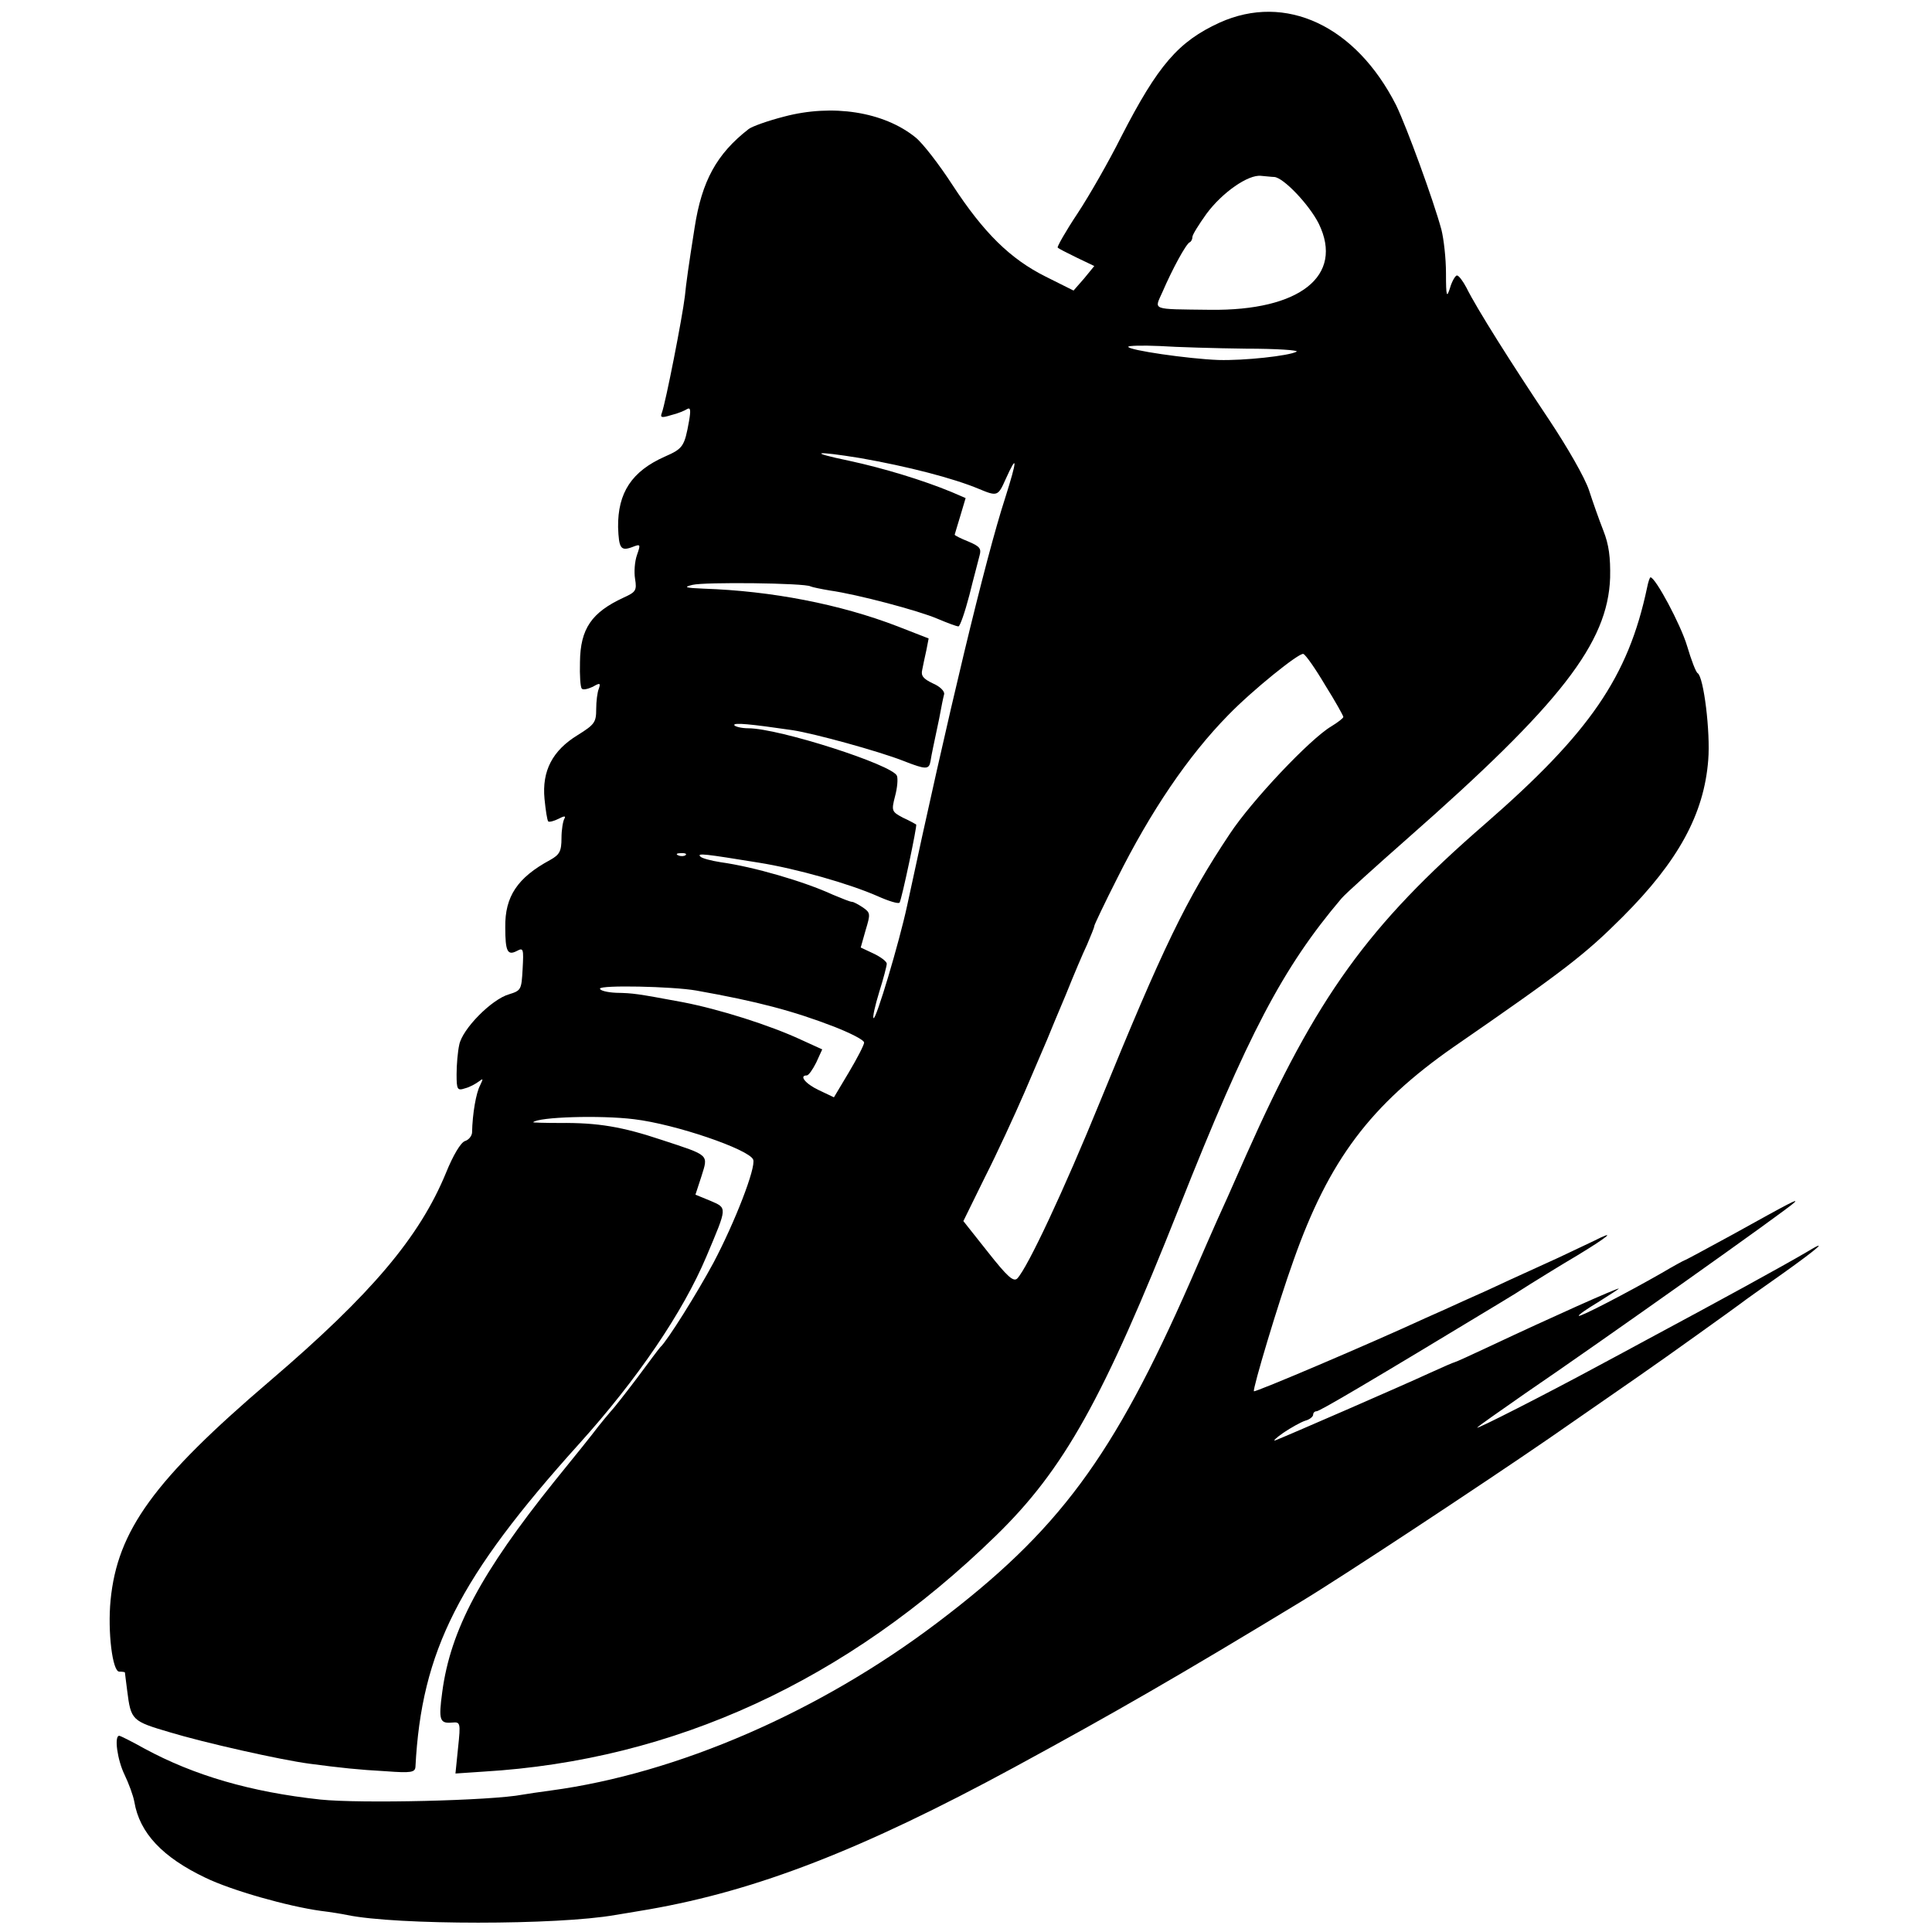 <?xml version="1.0" standalone="no"?>
<!DOCTYPE svg PUBLIC "-//W3C//DTD SVG 20010904//EN"
 "http://www.w3.org/TR/2001/REC-SVG-20010904/DTD/svg10.dtd">
<svg version="1.0" xmlns="http://www.w3.org/2000/svg"
 width="512pt" height="512pt" viewBox="0 0 512 512"
 preserveAspectRatio="xMidYMid meet">
<g transform="translate(0,512) scale(0.1,-0.1)"
fill="#000000" stroke="none">
<path d="M3232 5060 c-109 -50 -163 -112 -261 -303 -32 -64 -84 -155 -115
-202 -32 -48 -55 -89 -53 -91 2 -3 25 -14 51 -27 l46 -22 -27 -33 -28 -32 -74
37 c-94 47 -164 116 -247 243 -35 54 -79 111 -98 126 -84 68 -220 89 -348 55
-43 -11 -85 -26 -94 -33 -85 -66 -124 -138 -143 -260 -16 -101 -23 -151 -26
-183 -7 -58 -51 -282 -61 -309 -5 -13 -1 -14 25 -6 17 4 36 12 42 16 9 5 10
-3 5 -32 -12 -67 -16 -73 -64 -94 -88 -39 -125 -96 -124 -187 2 -56 7 -64 37
-53 23 9 23 8 13 -21 -6 -17 -8 -45 -5 -63 5 -31 2 -35 -31 -50 -84 -39 -114
-82 -115 -170 -1 -36 1 -68 5 -71 3 -4 16 -1 29 5 19 11 21 10 16 -5 -4 -9 -7
-34 -7 -54 0 -35 -4 -41 -49 -69 -67 -41 -95 -95 -88 -169 3 -30 7 -57 10 -60
3 -2 15 1 27 7 15 8 20 8 16 1 -4 -6 -8 -30 -8 -52 0 -35 -5 -44 -30 -58 -87
-47 -120 -97 -119 -178 0 -65 6 -76 31 -63 17 9 18 6 15 -48 -3 -55 -4 -57
-36 -67 -46 -13 -124 -92 -132 -134 -4 -18 -7 -53 -7 -78 0 -41 2 -44 23 -37
12 3 28 12 36 18 12 9 12 8 3 -11 -10 -19 -20 -73 -21 -125 -1 -9 -9 -19 -19
-22 -11 -4 -31 -37 -50 -84 -70 -170 -197 -321 -466 -551 -308 -263 -405 -397
-423 -582 -8 -83 5 -189 23 -189 8 0 14 -1 15 -2 0 -2 3 -23 6 -48 10 -79 12
-81 114 -111 89 -27 293 -73 369 -83 83 -11 130 -16 203 -20 67 -5 77 -3 78
12 16 307 115 502 434 856 155 172 275 349 337 496 56 133 56 128 10 148 l-39
16 16 49 c18 58 23 54 -105 96 -105 35 -169 46 -271 45 -40 0 -72 1 -70 2 14
14 178 19 267 8 110 -13 305 -80 316 -107 8 -21 -49 -167 -105 -273 -43 -80
-123 -208 -141 -224 -3 -3 -30 -39 -61 -81 -31 -41 -63 -82 -71 -90 -7 -8 -22
-26 -33 -40 -11 -15 -63 -80 -116 -145 -194 -242 -275 -393 -297 -558 -10 -74
-7 -84 26 -81 22 2 23 0 16 -66 l-7 -69 74 5 c506 30 964 241 1358 625 181
176 285 363 486 870 182 459 274 635 430 819 11 13 90 84 175 159 406 357 531
518 537 691 1 54 -3 87 -18 125 -11 28 -28 76 -38 107 -11 33 -56 112 -108
190 -95 142 -190 292 -217 347 -9 17 -20 32 -25 32 -4 0 -13 -15 -18 -32 -9
-29 -11 -25 -11 38 0 40 -6 91 -12 115 -21 78 -92 272 -120 330 -107 211 -293
298 -468 219z m145 -409 c25 -2 93 -74 118 -124 67 -138 -50 -231 -288 -228
-160 2 -148 -2 -126 48 25 58 62 127 72 131 4 2 7 8 7 14 0 6 17 33 37 61 42
57 111 105 145 101 13 -1 29 -3 35 -3z m-75 -455 c80 0 141 -4 134 -8 -20 -11
-139 -24 -207 -22 -80 3 -239 26 -239 35 0 3 37 4 83 2 45 -3 148 -6 229 -7z
m-1022 -290 c125 -22 246 -53 315 -82 48 -20 50 -19 70 26 32 71 31 52 -1 -49
-53 -163 -152 -577 -260 -1081 -21 -98 -83 -305 -89 -298 -3 2 4 33 15 69 11
35 20 69 20 75 0 6 -16 18 -35 27 l-34 16 13 46 c13 43 13 46 -7 60 -12 8 -25
15 -29 15 -5 0 -27 9 -51 19 -76 35 -210 74 -297 86 -25 4 -49 10 -54 15 -10
10 12 7 154 -16 101 -16 241 -56 316 -89 29 -13 55 -21 58 -17 6 10 47 204 44
207 -2 1 -17 10 -35 18 -30 16 -31 18 -21 57 6 22 8 46 5 54 -11 29 -313 126
-394 126 -17 0 -34 4 -37 8 -4 8 44 3 154 -13 59 -9 229 -56 293 -81 61 -24
69 -24 73 -1 1 7 4 23 7 37 3 14 10 48 16 76 5 28 11 57 13 64 2 8 -11 21 -30
29 -25 12 -32 20 -28 36 2 11 7 34 11 52 l6 31 -82 32 c-153 59 -335 94 -514
100 -49 2 -55 4 -30 10 31 8 299 5 313 -4 4 -2 28 -7 52 -11 71 -10 234 -53
285 -75 26 -11 50 -20 55 -20 4 0 17 37 29 83 11 45 24 92 27 105 5 18 1 24
-30 37 -20 8 -36 16 -36 18 0 1 7 23 15 50 l14 47 -37 16 c-75 31 -179 63
-272 83 -111 23 -93 27 30 7z m1232 -602 c27 -43 48 -81 48 -84 0 -3 -14 -14
-32 -25 -56 -33 -211 -197 -269 -285 -116 -174 -177 -301 -344 -710 -95 -233
-191 -438 -219 -468 -10 -10 -26 4 -78 70 l-65 82 57 116 c32 63 79 165 105
225 26 61 53 124 60 140 7 17 29 71 50 120 20 50 45 109 56 132 10 24 19 45
19 49 0 3 27 60 61 127 88 176 187 323 294 432 63 65 188 166 199 162 6 -2 32
-39 58 -83z m-1695 -450 c-3 -3 -12 -4 -19 -1 -8 3 -5 6 6 6 11 1 17 -2 13 -5z
m28 -359 c163 -29 257 -54 366 -96 43 -17 79 -35 79 -42 0 -6 -18 -41 -40 -78
l-40 -67 -40 19 c-36 17 -53 39 -32 39 5 0 16 16 25 34 l16 35 -57 26 c-82 38
-214 80 -312 99 -124 23 -131 24 -177 25 -24 1 -43 6 -43 11 0 10 192 6 255
-5z"/>
<path d="M4365 3563 c-50 -237 -152 -385 -430 -627 -310 -269 -446 -458 -632
-876 -35 -80 -70 -158 -78 -175 -7 -16 -39 -88 -70 -160 -205 -467 -349 -662
-672 -906 -312 -236 -688 -399 -1023 -444 -30 -4 -64 -9 -75 -11 -83 -16 -431
-24 -536 -13 -185 20 -335 64 -466 135 -34 19 -64 34 -67 34 -14 0 -5 -64 14
-103 11 -23 23 -55 26 -72 14 -83 75 -147 188 -201 70 -34 219 -76 306 -88 25
-3 56 -8 70 -11 131 -27 558 -27 710 0 14 2 54 9 90 15 286 50 565 158 967
376 267 145 437 243 760 439 111 67 482 312 658 433 224 155 279 193 385 269
63 45 120 86 125 90 6 5 54 39 108 77 97 69 126 95 65 58 -63 -37 -229 -128
-423 -232 -44 -24 -102 -55 -130 -70 -133 -72 -329 -172 -320 -163 6 6 62 45
125 89 201 137 696 488 715 507 12 12 -9 1 -164 -85 -68 -37 -125 -68 -127
-68 -1 0 -29 -15 -61 -34 -91 -52 -216 -117 -219 -113 -2 2 21 18 51 36 30 19
55 35 55 36 0 4 -183 -78 -338 -151 -51 -24 -95 -44 -97 -44 -2 0 -32 -13 -67
-29 -69 -32 -384 -169 -408 -178 -8 -3 1 6 21 20 21 14 46 28 58 32 12 3 21
11 21 16 0 5 4 9 9 9 8 0 129 71 486 287 22 13 59 36 82 51 24 15 79 49 123
75 84 51 106 70 43 38 -21 -10 -63 -30 -93 -44 -30 -14 -86 -39 -125 -57 -38
-18 -95 -44 -125 -57 -30 -14 -75 -34 -100 -45 -154 -71 -453 -198 -457 -195
-4 5 64 233 105 347 94 266 204 412 425 566 294 203 348 245 447 344 148 148
216 273 227 416 6 74 -12 220 -28 230 -5 3 -17 35 -28 72 -17 57 -84 182 -97
182 -2 0 -6 -12 -9 -27z"/>
</g>
</svg>
